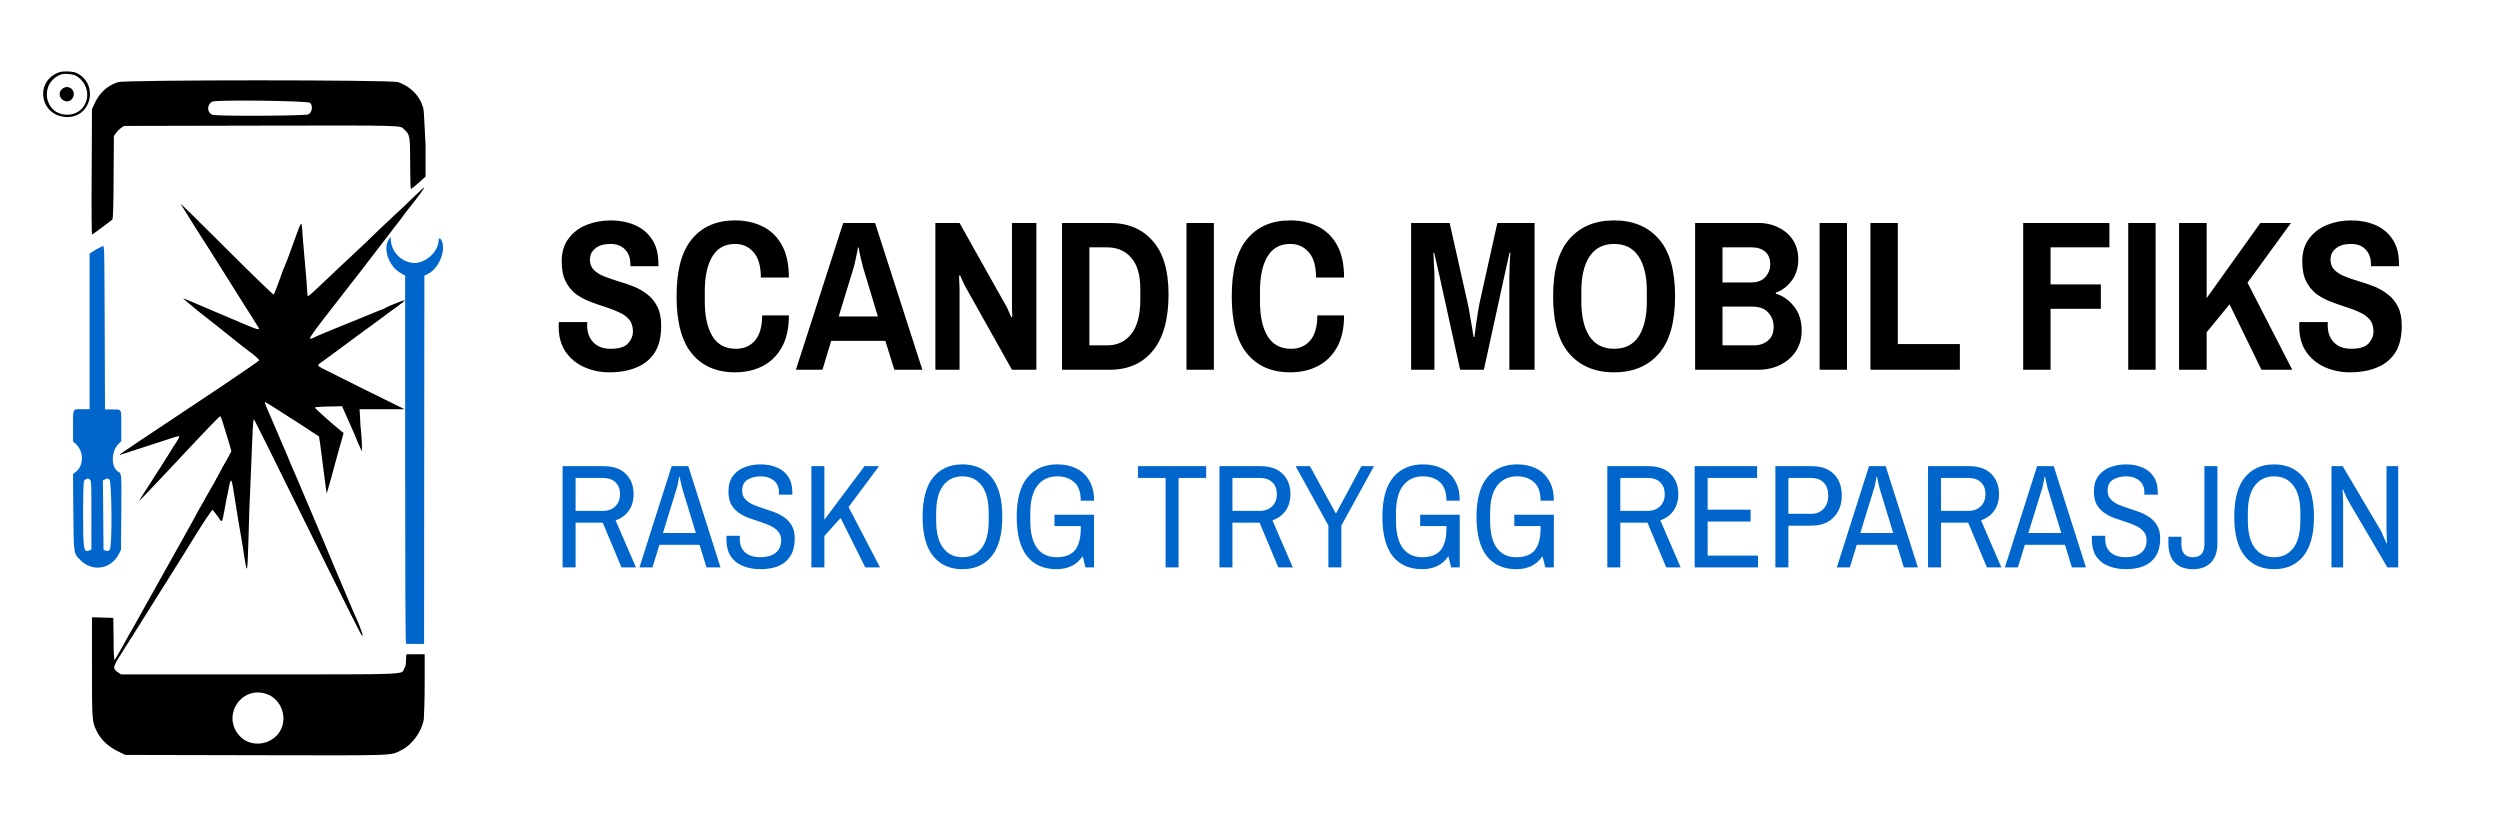 <svg xmlns="http://www.w3.org/2000/svg" width="10729" height="3489" viewBox="0 0 10729 3489" fill="none"><path d="M289.302 502.333C392.195 502.333 423.952 362.602 331.221 314.331C315.978 305.439 270.248 304.169 252.464 310.52C144.49 351.17 173.706 502.333 289.302 502.333ZM262.626 319.412C275.329 314.331 315.978 318.142 327.41 325.764C407.438 375.305 379.492 492.171 288.032 492.171C187.679 492.171 167.355 353.71 262.626 319.412Z" fill="black"></path><path d="M315.978 396.899C310.897 374.034 282.951 365.142 265.167 382.926C252.464 395.628 252.464 414.683 266.437 426.115C289.302 447.71 321.06 427.386 315.978 396.899Z" fill="black"></path><path d="M1742.51 2832.03C1742.51 2848.55 1741.24 2859.98 1734.88 2868.87C1720.91 2895.55 1774.26 2894.28 1112.44 2894.28H519.222L506.519 2885.39C482.384 2870.14 483.654 2862.52 520.492 2805.36C525.574 2796.47 543.358 2768.52 559.871 2743.11C576.385 2716.44 624.656 2640.22 666.575 2572.9C708.494 2505.57 780.901 2392.52 825.361 2318.84C869.821 2246.43 909.199 2188 911.74 2188C913.01 2188 923.173 2200.7 933.335 2214.68C953.659 2246.43 952.389 2247.7 963.822 2186.73C967.633 2163.86 973.984 2129.57 979.065 2107.97C991.768 2041.92 993.038 2043.19 1008.28 2143.54C1017.17 2200.7 1027.34 2262.95 1034.96 2304.87C1038.77 2326.46 1045.12 2365.84 1048.93 2392.52C1061.63 2468.73 1061.63 2463.65 1066.71 2301.06C1067.98 2232.46 1071.8 2135.92 1074.34 2087.65C1076.88 2039.38 1079.42 1955.54 1081.96 1900.92C1085.77 1808.18 1087.04 1798.02 1090.85 1800.56C1092.12 1801.83 1136.58 1890.75 1400.8 2425.54C1555.77 2738.03 1553.23 2731.68 1555.77 2727.87C1557.04 2726.6 1551.96 2708.82 1543.07 2685.95C1534.18 2664.36 1522.75 2637.68 1516.4 2624.98C1511.31 2612.27 1504.96 2598.3 1502.42 2591.95C1489.72 2562.73 1463.04 2499.22 1441.45 2448.41C1410.96 2374.73 1386.83 2317.57 1383.02 2308.68C1381.75 2304.87 1374.12 2289.62 1369.04 2275.65C1338.56 2203.24 1296.64 2104.16 1272.5 2048.27C1257.26 2013.97 1239.47 1972.05 1233.12 1955.54C1226.77 1939.02 1217.88 1919.97 1215.34 1914.89C1212.8 1909.81 1198.82 1874.24 1183.58 1839.94C1168.34 1804.37 1154.36 1771.35 1153.09 1768.81C1141.66 1744.67 1135.31 1725.62 1136.58 1725.62C1137.85 1724.35 1149.28 1730.7 1267.42 1806.91C1283.93 1818.35 1314.42 1836.13 1333.47 1850.1L1369.04 1872.97L1374.12 1906C1376.66 1925.05 1381.74 1963.16 1385.56 1994.92C1389.37 2025.4 1394.45 2066.05 1396.99 2083.84L1402.07 2118.13L1408.42 2096.54C1412.23 2083.84 1417.31 2064.78 1421.12 2052.08C1426.21 2030.48 1432.56 2011.43 1449.07 1949.19C1452.88 1935.21 1460.5 1908.54 1465.58 1890.75L1474.48 1857.73L1465.58 1851.37C1422.39 1815.81 1348.72 1751.02 1351.26 1748.48C1352.53 1747.21 1380.47 1744.67 1410.96 1744.67L1468.12 1743.4L1487.18 1786.59C1497.34 1809.46 1508.77 1836.13 1512.58 1843.75C1516.4 1851.37 1526.56 1875.51 1535.45 1898.37L1553.23 1937.75V1916.16C1553.23 1903.46 1551.96 1881.86 1550.69 1865.35C1549.42 1850.1 1545.61 1818.35 1545.61 1796.75L1543.07 1756.1H1639.61H1736.15L1565.94 1672.26C1473.21 1625.26 1389.37 1584.61 1380.47 1579.53C1363.96 1570.64 1361.42 1566.83 1372.85 1559.21C1377.93 1556.67 1417.31 1526.18 1463.04 1493.15C1508.77 1460.13 1563.4 1418.21 1587.53 1401.69C1610.4 1385.18 1649.78 1355.96 1675.18 1336.91C1701.86 1317.85 1725.99 1300.07 1729.8 1296.26C1734.88 1292.45 1737.42 1289.91 1736.15 1288.64C1734.88 1287.37 1681.53 1307.69 1657.4 1319.13C1654.86 1321.67 1642.15 1328.02 1629.45 1331.83C1560.86 1359.77 1520.21 1376.29 1470.67 1396.61C1400.8 1424.56 1371.58 1437.26 1357.61 1443.61C1313.15 1463.94 1300.45 1481.72 1506.23 1217.5C1525.29 1193.37 1569.75 1136.2 1605.32 1089.2C1640.88 1043.47 1682.8 988.851 1698.05 968.527C1713.29 949.472 1729.8 927.878 1733.61 921.526C1737.42 916.445 1747.59 902.472 1755.21 893.58C1797.13 841.498 1823.8 804.66 1819.99 804.66C1818.72 804.66 1797.13 823.714 1772.99 847.85C1748.86 871.985 1715.83 902.472 1701.86 915.175C1642.15 971.067 1598.96 1011.72 1567.21 1043.47C1548.15 1061.26 1503.69 1103.18 1468.12 1136.2C1432.56 1169.23 1391.91 1208.61 1376.66 1222.58C1327.12 1269.58 1319.5 1277.21 1319.5 1265.77C1319.5 1254.34 1311.88 1155.26 1306.8 1106.99C1304.26 1077.77 1300.45 1037.12 1299.18 1018.07C1294.1 939.31 1297.91 936.77 1258.53 1044.74C1243.28 1087.93 1228.04 1128.58 1225.5 1132.39C1224.23 1136.2 1220.42 1146.37 1216.61 1153.99C1196.28 1212.42 1177.23 1261.96 1174.69 1264.5C1173.42 1265.77 1093.39 1189.56 970.173 1066.34C859.658 955.824 772.009 869.445 775.82 875.796C779.63 882.147 796.144 908.823 812.658 935.499C853.307 1000.28 855.847 1004.09 899.037 1071.42C943.497 1142.56 980.335 1199.72 1047.66 1307.69C1075.61 1350.88 1102.28 1394.07 1106.09 1400.42C1118.8 1419.48 1112.44 1418.21 1037.5 1386.45C918.091 1335.64 822.82 1294.99 816.469 1292.45C813.928 1291.18 805.036 1287.37 797.414 1284.83C778.36 1275.94 778.36 1275.94 855.848 1339.45C896.497 1371.21 956.2 1418.21 990.498 1446.15C1024.8 1474.1 1066.71 1507.13 1083.23 1518.56C1099.74 1531.26 1112.44 1543.97 1112.44 1546.51C1111.17 1549.05 1037.5 1599.86 948.578 1659.56C604.331 1888.21 511.601 1950.46 512.871 1951.73C514.141 1953 520.493 1950.46 528.114 1947.92C535.736 1945.38 578.926 1931.4 622.115 1917.43C665.305 1903.46 717.387 1886.94 735.171 1880.59C775.82 1867.89 775.82 1867.89 758.036 1895.83C749.144 1908.54 735.17 1930.13 727.549 1944.11C718.657 1958.08 700.873 1984.75 690.711 2002.54C678.008 2021.59 661.494 2047 653.872 2059.7C644.98 2073.67 629.737 2096.54 619.575 2113.05C609.412 2128.3 600.52 2143.54 597.98 2147.35C595.439 2153.7 628.467 2118.13 698.332 2044.46C923.173 1804.37 943.497 1784.05 946.038 1786.59C947.308 1787.86 951.119 1798.02 954.93 1809.45C963.822 1838.67 972.714 1866.62 984.146 1904.73L993.038 1936.48L973.984 1972.05C962.551 1991.11 948.578 2016.51 942.227 2029.21C935.875 2041.92 909.199 2090.19 882.523 2135.92C855.847 2182.92 829.172 2231.19 824.09 2241.35C812.658 2261.68 737.711 2397.6 625.926 2595.76C590.358 2660.55 554.79 2722.79 547.168 2735.49C525.574 2776.14 496.357 2825.68 492.546 2832.03C490.006 2835.84 487.465 2812.98 487.465 2744.38L486.195 2651.65L440.464 2650.38L394.734 2649.11V2859.98C394.734 3088.63 394.734 3094.98 413.789 3135.63C435.383 3178.82 467.141 3206.77 519.222 3230.9L538.277 3239.8L1095.93 3241.07C1713.29 3242.34 1673.91 3243.61 1722.18 3219.47C1769.18 3196.61 1809.83 3139.44 1818.72 3087.36C1819.99 3074.66 1822.53 3006.06 1822.53 2936.2V2807.9H1743.78L1742.51 2832.03ZM1206.45 3129.28C1173.42 3197.88 1076.88 3213.12 1027.34 3157.23C948.578 3068.31 1040.04 2936.2 1150.55 2980.66C1206.45 3004.79 1231.85 3073.39 1206.45 3129.28Z" fill="black"></path><path d="M1817.45 469.308C1806.02 415.956 1764.1 371.496 1708.21 352.442C1677.72 342.28 539.546 342.28 506.519 352.442C459.519 367.685 425.221 399.443 403.626 448.984L394.734 468.038L393.464 737.338C392.193 885.961 393.464 1006.64 394.734 1006.64C397.275 1006.64 477.302 946.935 482.384 941.854C484.924 938.043 487.465 884.691 487.465 760.203L488.735 583.634L497.627 570.931C502.708 564.58 511.6 554.417 519.222 549.336L531.925 540.444L1114.99 539.174C1746.32 537.904 1715.83 537.903 1733.61 554.417C1759.02 577.282 1760.29 581.093 1760.29 703.041C1760.29 774.176 1761.56 811.015 1764.1 811.015C1765.37 811.015 1780.61 798.312 1797.13 784.339L1826.34 757.663V623.013C1821.26 536.633 1819.99 482.011 1817.45 469.308ZM1323.31 490.903C1310.61 497.254 925.713 499.795 910.469 492.173C887.604 482.011 887.604 448.984 910.469 436.281C925.713 427.389 1322.04 432.47 1330.93 441.362C1343.64 454.065 1339.83 482.011 1323.31 490.903Z" fill="black"></path><path d="M324.87 2025.41L313.437 2034.3L314.707 2195.62C315.978 2379.82 315.977 2374.73 345.194 2403.95C397.276 2456.03 476.033 2443.33 510.331 2377.28L519.223 2359.49L520.493 2205.79C521.764 2036.84 521.764 2031.76 509.061 2025.41C476.033 2007.62 476.033 1939.03 507.79 1906L520.493 1893.3V1827.24C520.493 1751.03 524.304 1757.38 479.844 1757.38H450.628L449.357 1406.78C448.087 1099.37 448.087 1056.18 443.006 1056.18C440.465 1056.18 426.492 1062.53 411.249 1071.42L384.573 1087.94V1756.11H355.356C310.896 1756.11 313.437 1749.75 313.437 1827.24V1894.57L326.14 1906C360.437 1937.76 360.438 1998.73 324.87 2025.41ZM450.628 2057.16C462.06 2052.08 462.06 2052.08 469.682 2058.43C479.844 2066.06 482.385 2345.52 470.952 2358.22C465.871 2365.84 462.06 2365.84 454.439 2363.3L444.276 2359.49L443.006 2210.87L441.736 2062.24L450.628 2057.16ZM356.627 2184.19C357.897 2069.87 357.897 2063.52 365.519 2058.43C374.411 2052.08 380.762 2052.08 387.113 2059.7C392.195 2064.79 392.195 2082.57 392.195 2212.14V2358.22L383.303 2362.03C357.897 2373.46 356.627 2358.22 356.627 2184.19Z" fill="#0066CC"></path><path d="M1893.67 1029.5C1888.59 1020.61 1882.24 1021.88 1882.24 1032.04C1882.24 1079.04 1827.62 1128.59 1779.35 1128.59C1729.81 1128.59 1682.81 1086.67 1677.73 1035.86L1676.46 1016.8L1668.83 1026.96C1642.16 1067.61 1668.83 1143.83 1719.65 1171.78L1738.7 1183.21V1972.05C1738.7 2492.87 1739.97 2760.9 1742.51 2762.17C1743.78 2763.44 1762.84 2763.44 1783.16 2763.44H1820L1821.27 1183.21L1836.51 1175.59C1884.78 1151.45 1916.54 1071.42 1893.67 1029.5Z" fill="#0066CC"></path><path d="M2615.3 1597.85C2576.73 1597.85 2540.92 1590.5 2507.86 1575.81C2474.81 1561.12 2448.18 1539.38 2427.98 1510.61C2407.77 1481.23 2397.67 1445.11 2397.67 1402.26C2397.67 1398.58 2397.67 1394.91 2397.67 1391.24C2398.28 1387.57 2398.59 1384.5 2398.59 1382.06H2520.72C2520.72 1382.67 2520.41 1384.81 2519.8 1388.48C2519.8 1391.54 2519.8 1394.3 2519.8 1396.75C2519.8 1426.74 2528.68 1450.93 2546.43 1469.29C2564.18 1487.66 2588.98 1496.84 2620.81 1496.84C2656.32 1496.84 2681.11 1489.19 2695.19 1473.88C2709.27 1457.97 2716.31 1440.82 2716.31 1422.46C2716.31 1401.03 2710.8 1383.89 2699.78 1371.04C2688.76 1358.18 2674.07 1347.77 2655.7 1339.82C2637.95 1331.25 2618.06 1323.59 2596.02 1316.86C2574.59 1310.13 2552.86 1302.47 2530.82 1293.9C2508.78 1285.33 2488.58 1274.31 2470.22 1260.85C2452.46 1246.77 2438.08 1228.71 2427.06 1206.67C2416.04 1184.63 2410.53 1156.47 2410.53 1122.19C2410.53 1082.4 2420.32 1049.65 2439.91 1023.93C2459.5 997.611 2485.21 978.022 2517.05 965.166C2549.49 952.31 2584.08 945.883 2620.81 945.883C2658.15 945.883 2692.13 952.31 2722.74 965.166C2753.96 978.022 2778.75 998.223 2797.12 1025.77C2816.09 1052.71 2825.58 1087.91 2825.58 1131.37V1142.39H2705.29V1134.13C2705.29 1107.19 2697.64 1086.07 2682.33 1070.77C2667.64 1054.85 2646.83 1046.89 2619.89 1046.89C2591.73 1046.89 2570 1053.32 2554.7 1066.17C2539.39 1078.42 2531.74 1094.33 2531.74 1113.92C2531.74 1132.29 2537.25 1146.98 2548.27 1158C2559.29 1169.02 2573.67 1178.2 2591.43 1185.55C2609.79 1192.89 2629.99 1199.93 2652.03 1206.67C2674.07 1212.79 2695.8 1220.14 2717.23 1228.71C2739.27 1237.28 2759.16 1248.6 2776.91 1262.68C2795.28 1276.15 2809.97 1293.9 2820.99 1315.94C2832.01 1337.37 2837.52 1364.61 2837.52 1397.67C2837.52 1446.03 2828.03 1484.9 2809.05 1514.29C2790.08 1543.06 2763.75 1564.18 2730.08 1577.65C2697.03 1591.11 2658.76 1597.85 2615.3 1597.85ZM3154.2 1597.85C3075.23 1597.85 3013.71 1571.22 2969.63 1517.96C2925.56 1464.7 2903.52 1382.67 2903.52 1271.86C2903.52 1160.45 2925.56 1078.42 2969.63 1025.77C3013.71 972.512 3075.23 945.883 3154.2 945.883C3198.28 945.883 3237.77 954.453 3272.66 971.594C3307.55 988.735 3335.1 1015.36 3355.3 1051.48C3375.5 1087.6 3385.61 1134.13 3385.61 1191.06H3265.31C3265.31 1142.08 3254.91 1105.97 3234.09 1082.7C3213.89 1058.83 3187.26 1046.89 3154.2 1046.89C3110.74 1046.89 3078.29 1064.95 3056.87 1101.07C3035.44 1136.57 3024.73 1185.85 3024.73 1248.91V1294.82C3024.73 1357.88 3035.75 1407.46 3057.79 1443.58C3079.83 1479.09 3113.19 1496.84 3157.88 1496.84C3192.16 1496.84 3219.4 1485.21 3239.6 1461.94C3260.42 1438.07 3270.82 1401.95 3270.82 1353.59H3385.61C3385.61 1408.69 3375.5 1454.29 3355.3 1490.41C3335.1 1526.53 3307.55 1553.46 3272.66 1571.22C3238.38 1588.97 3198.89 1597.85 3154.2 1597.85ZM3415.72 1586.83L3618.66 956.902H3755.48L3958.41 1586.83H3838.12L3799.55 1462.86H3567.23L3529.59 1586.83H3415.72ZM3599.37 1358.18H3767.42L3704.06 1147.9C3700.99 1136.88 3697.93 1124.64 3694.87 1111.17C3691.81 1097.7 3689.36 1086.38 3687.53 1077.19C3686.3 1067.4 3685.69 1062.5 3685.69 1062.5H3682.02C3682.02 1062.5 3681.1 1067.71 3679.26 1078.11C3677.43 1087.91 3674.98 1099.54 3671.92 1113.01C3669.47 1126.47 3666.71 1138.11 3663.65 1147.9L3599.37 1358.18ZM4014.24 1586.83V956.902H4118L4312.68 1304C4316.35 1308.9 4320.33 1316.25 4324.61 1326.04C4328.9 1335.22 4332.57 1343.8 4335.63 1351.75C4339.3 1359.1 4341.14 1362.77 4341.14 1362.77L4343.9 1360.02C4343.9 1360.02 4343.9 1356.34 4343.9 1349C4343.9 1341.65 4343.59 1333.69 4342.98 1325.12C4342.98 1316.55 4342.98 1310.74 4342.98 1307.68V956.902H4447.66V1586.83H4342.98L4148.31 1239.73C4145.86 1235.44 4142.19 1228.71 4137.29 1219.52C4133 1209.73 4129.02 1200.85 4125.35 1192.89C4121.68 1184.94 4119.84 1180.96 4119.84 1180.96L4116.17 1183.71C4116.17 1183.71 4116.17 1187.08 4116.17 1193.81C4116.78 1199.93 4117.09 1207.28 4117.09 1215.85C4117.7 1223.81 4118 1230.54 4118 1236.05V1586.83H4014.24ZM4557.66 1586.83V956.902H4762.44C4840.79 956.902 4902.32 982.613 4947.01 1034.04C4992.31 1084.85 5014.96 1161.06 5014.96 1262.68C5014.96 1370.42 4992.31 1451.54 4947.01 1506.02C4902.32 1559.89 4840.79 1586.83 4762.44 1586.83H4557.66ZM4675.2 1482.15H4751.42C4794.88 1482.15 4829.47 1465.92 4855.18 1433.48C4880.89 1400.42 4893.75 1351.14 4893.75 1285.64V1239.73C4893.75 1180.35 4880.89 1135.96 4855.18 1106.58C4829.47 1076.58 4794.88 1061.58 4751.42 1061.58H4675.2V1482.15ZM5091.9 1586.83V956.902H5209.44V1586.83H5091.9ZM5536.84 1597.85C5457.87 1597.85 5396.34 1571.22 5352.27 1517.96C5308.19 1464.7 5286.15 1382.67 5286.15 1271.86C5286.15 1160.45 5308.19 1078.42 5352.27 1025.77C5396.34 972.512 5457.87 945.883 5536.84 945.883C5580.91 945.883 5620.4 954.453 5655.29 971.594C5690.19 988.735 5717.74 1015.36 5737.94 1051.48C5758.14 1087.6 5768.24 1134.13 5768.24 1191.06H5647.95C5647.95 1142.08 5637.54 1105.97 5616.73 1082.7C5596.52 1058.83 5569.9 1046.89 5536.84 1046.89C5493.37 1046.89 5460.93 1064.95 5439.5 1101.07C5418.08 1136.57 5407.36 1185.85 5407.36 1248.91V1294.82C5407.36 1357.88 5418.38 1407.46 5440.42 1443.58C5462.46 1479.09 5495.82 1496.84 5540.51 1496.84C5574.79 1496.84 5602.03 1485.21 5622.24 1461.94C5643.05 1438.07 5653.46 1401.95 5653.46 1353.59H5768.24C5768.24 1408.69 5758.14 1454.29 5737.94 1490.41C5717.74 1526.53 5690.19 1553.46 5655.29 1571.22C5621.01 1588.97 5581.53 1597.85 5536.84 1597.85ZM6055.96 1586.83V956.902H6221.25L6299.3 1304C6301.75 1314.41 6304.2 1327.57 6306.65 1343.49C6309.71 1359.41 6312.46 1375.32 6314.91 1391.24C6317.97 1406.54 6320.12 1419.7 6321.34 1430.72C6323.18 1441.13 6324.1 1446.33 6324.1 1446.33H6327.77C6327.77 1446.33 6328.38 1440.82 6329.6 1429.81C6331.44 1418.79 6333.28 1405.32 6335.11 1389.4C6337.56 1372.87 6340.01 1356.96 6342.46 1341.65C6344.91 1325.74 6347.05 1313.19 6348.89 1304L6426.02 956.902H6585.8V1586.83H6477.44V1185.55C6477.44 1178.2 6477.75 1169.02 6478.36 1158C6478.97 1146.98 6479.28 1135.96 6479.28 1124.94C6479.89 1113.31 6480.51 1103.82 6481.12 1096.48C6481.73 1088.52 6482.04 1084.54 6482.04 1084.54H6478.36C6476.53 1092.5 6474.69 1100.76 6472.85 1109.33C6471.02 1117.29 6469.18 1125.56 6467.34 1134.13C6465.51 1142.08 6463.67 1150.35 6461.83 1158.92C6460 1166.88 6458.16 1175.14 6456.32 1183.71L6368.17 1586.83H6266.24L6177.17 1181.88C6175.34 1173.92 6173.5 1165.96 6171.66 1158C6169.83 1149.43 6167.99 1141.17 6166.15 1133.21C6164.32 1125.25 6162.48 1117.29 6160.64 1109.33C6158.81 1100.76 6156.97 1092.5 6155.14 1084.54H6151.46C6151.46 1084.54 6151.77 1088.52 6152.38 1096.48C6152.99 1104.44 6153.3 1114.23 6153.3 1125.86C6153.91 1137.49 6154.52 1148.82 6155.14 1159.84C6155.75 1170.86 6156.05 1179.43 6156.05 1185.55V1586.83H6055.96ZM6927.04 1597.85C6845.62 1597.85 6781.65 1571.22 6735.12 1517.96C6688.6 1464.7 6665.34 1382.67 6665.34 1271.86C6665.34 1160.45 6688.6 1078.42 6735.12 1025.77C6781.65 972.512 6845.62 945.883 6927.04 945.883C7008.46 945.883 7072.43 972.512 7118.96 1025.77C7165.48 1078.42 7188.74 1160.45 7188.74 1271.86C7188.74 1382.67 7165.48 1464.7 7118.96 1517.96C7072.43 1571.22 7008.46 1597.85 6927.04 1597.85ZM6927.04 1496.84C6974.18 1496.84 7009.38 1479.09 7032.64 1443.58C7055.9 1407.46 7067.53 1357.88 7067.53 1294.82V1248.91C7067.53 1185.85 7055.9 1136.57 7032.64 1101.07C7009.38 1064.95 6974.18 1046.89 6927.04 1046.89C6880.52 1046.89 6845.32 1064.95 6821.44 1101.07C6798.18 1136.57 6786.55 1185.85 6786.55 1248.91V1294.82C6786.55 1357.88 6798.18 1407.46 6821.44 1443.58C6845.32 1479.09 6880.52 1496.84 6927.04 1496.84ZM7274.78 1586.83V956.902H7545.67C7578.73 956.902 7608.11 963.636 7633.82 977.103C7660.14 989.959 7680.65 1008.02 7695.34 1031.28C7710.04 1054.54 7717.38 1081.79 7717.38 1113.01C7717.38 1149.12 7707.89 1179.73 7688.92 1204.83C7670.55 1229.32 7647.9 1246.46 7620.97 1256.25V1259.93C7652.19 1269.72 7678.51 1288.39 7699.94 1315.94C7721.36 1343.49 7732.07 1377.46 7732.07 1417.87C7732.07 1453.37 7723.5 1483.68 7706.36 1508.78C7689.22 1533.88 7666.57 1553.16 7638.41 1566.63C7610.25 1580.09 7579.34 1586.83 7545.67 1586.83H7274.78ZM7392.32 1482.15H7526.38C7550.87 1482.15 7571.07 1475.41 7586.99 1461.94C7603.52 1448.48 7611.78 1428.89 7611.78 1403.18C7611.78 1378.69 7604.13 1358.18 7588.83 1341.65C7574.13 1324.51 7551.48 1315.94 7520.87 1315.94H7392.32V1482.15ZM7392.32 1212.18H7513.53C7541.69 1212.18 7562.5 1204.53 7575.97 1189.22C7590.05 1173.31 7597.09 1154.94 7597.09 1134.13C7597.09 1110.25 7589.74 1092.19 7575.05 1079.95C7560.97 1067.71 7542.3 1061.58 7519.04 1061.58H7392.32V1212.18ZM7809.02 1586.83V956.902H7926.56V1586.83H7809.02ZM8027.14 1586.83V956.902H8144.68V1476.64H8410.98V1586.83H8027.14ZM8682.66 1586.83V956.902H9052.72V1061.58H8800.2V1220.44H9015.99V1325.12H8800.2V1586.83H8682.66ZM9133.5 1586.83V956.902H9251.04V1586.83H9133.5ZM9351.63 1586.83V956.902H9470.08V1279.21L9700.57 956.902H9831.88L9645.47 1213.1L9837.39 1586.83H9705.16L9568.34 1305.84L9470.08 1426.13V1586.83H9351.63ZM10085.1 1597.85C10046.6 1597.85 10010.8 1590.5 9977.69 1575.81C9944.64 1561.12 9918.01 1539.38 9897.81 1510.61C9877.6 1481.23 9867.5 1445.11 9867.5 1402.26C9867.5 1398.58 9867.5 1394.91 9867.5 1391.24C9868.12 1387.57 9868.42 1384.5 9868.42 1382.06H9990.55C9990.55 1382.67 9990.24 1384.81 9989.63 1388.48C9989.63 1391.54 9989.63 1394.3 9989.63 1396.75C9989.63 1426.74 9998.51 1450.93 10016.3 1469.29C10034 1487.66 10058.8 1496.84 10090.6 1496.84C10126.1 1496.84 10150.9 1489.19 10165 1473.88C10179.1 1457.97 10186.1 1440.82 10186.1 1422.46C10186.1 1401.03 10180.6 1383.89 10169.6 1371.04C10158.6 1358.18 10143.9 1347.77 10125.5 1339.82C10107.8 1331.25 10087.9 1323.59 10065.8 1316.86C10044.4 1310.13 10022.7 1302.47 10000.7 1293.9C9978.61 1285.33 9958.41 1274.31 9940.05 1260.85C9922.29 1246.77 9907.91 1228.71 9896.89 1206.67C9885.87 1184.63 9880.36 1156.47 9880.36 1122.19C9880.36 1082.4 9890.15 1049.65 9909.74 1023.93C9929.33 997.611 9955.04 978.022 9986.88 965.166C10019.3 952.31 10053.9 945.883 10090.6 945.883C10128 945.883 10162 952.31 10192.6 965.166C10223.8 978.022 10248.6 998.223 10266.9 1025.77C10285.9 1052.71 10295.4 1087.91 10295.4 1131.37V1142.39H10175.1V1134.13C10175.1 1107.19 10167.5 1086.07 10152.2 1070.77C10137.5 1054.85 10116.7 1046.89 10089.7 1046.89C10061.6 1046.89 10039.8 1053.32 10024.5 1066.17C10009.2 1078.42 10001.6 1094.33 10001.6 1113.92C10001.6 1132.29 10007.1 1146.98 10018.1 1158C10029.1 1169.02 10043.5 1178.2 10061.3 1185.55C10079.6 1192.89 10099.8 1199.93 10121.9 1206.67C10143.9 1212.79 10165.6 1220.14 10187.1 1228.71C10209.1 1237.28 10229 1248.6 10246.7 1262.68C10265.1 1276.15 10279.8 1293.9 10290.8 1315.94C10301.8 1337.37 10307.3 1364.61 10307.3 1397.67C10307.3 1446.03 10297.9 1484.9 10278.9 1514.29C10259.9 1543.06 10233.6 1564.18 10199.9 1577.65C10166.9 1591.11 10128.6 1597.85 10085.1 1597.85Z" fill="black"></path><path d="M2414.47 2435.08V2000.55H2589.29C2631.94 2000.55 2664.25 2011.74 2686.21 2034.12C2708.17 2056.08 2719.15 2085.01 2719.15 2120.9C2719.15 2147.93 2712.39 2171.36 2698.88 2191.21C2685.36 2210.64 2666.36 2224.57 2641.87 2233.02L2729.28 2435.08H2667.21L2586.76 2243.15H2470.21V2435.08H2414.47ZM2470.21 2192.48H2587.39C2609.77 2192.48 2627.51 2185.93 2640.6 2172.84C2654.11 2159.75 2660.87 2142.44 2660.87 2120.9C2660.87 2099.36 2654.54 2082.47 2641.87 2070.23C2629.2 2057.56 2611.04 2051.22 2587.39 2051.22H2470.21V2192.48ZM2744.36 2435.08L2882.44 2000.55H2954.02L3092.11 2435.08H3031.93L3002.16 2338.17H2829.87L2800.1 2435.08H2744.36ZM2845.07 2287.49H2986.33L2927.42 2094.3C2926.15 2089.23 2924.67 2082.89 2922.98 2075.29C2921.3 2067.69 2919.82 2060.94 2918.55 2055.02C2917.71 2049.11 2917.28 2046.16 2917.28 2046.16H2914.75C2914.75 2046.16 2914.12 2049.32 2912.85 2055.66C2912 2061.57 2910.74 2068.33 2909.05 2075.93C2907.78 2083.53 2906.3 2089.65 2904.61 2094.3L2845.07 2287.49ZM3263.69 2442.69C3237.51 2442.69 3213.23 2438.46 3190.85 2430.02C3168.47 2421.57 3150.52 2407.85 3137.01 2388.84C3123.91 2369.84 3117.37 2344.29 3117.37 2312.2C3117.37 2310.09 3117.37 2307.76 3117.37 2305.23C3117.79 2302.27 3118 2300.37 3118 2299.53H3175.65C3175.65 2299.95 3175.43 2301.85 3175.01 2305.23C3175.01 2308.19 3175.01 2310.72 3175.01 2312.83C3175.01 2339.44 3183.25 2359.28 3199.72 2372.37C3216.19 2385.04 3236.67 2391.38 3261.16 2391.38C3290.3 2391.38 3312.68 2385.25 3328.3 2373.01C3344.35 2360.34 3352.37 2342.39 3352.37 2319.17C3352.37 2303.54 3348.15 2290.87 3339.7 2281.16C3331.68 2271.45 3320.91 2263.42 3307.4 2257.09C3294.31 2250.75 3279.74 2245.05 3263.69 2239.99C3247.65 2234.92 3231.39 2229.43 3214.92 2223.52C3198.87 2217.6 3184.09 2210 3170.58 2200.71C3157.49 2191.42 3146.72 2179.6 3138.27 2165.24C3130.25 2150.46 3126.24 2131.88 3126.24 2109.5C3126.24 2082.89 3132.36 2060.94 3144.61 2043.62C3157.28 2026.31 3173.96 2013.64 3194.65 2005.62C3215.76 1997.17 3238.99 1992.95 3264.33 1992.95C3289.66 1992.95 3312.47 1997.17 3332.74 2005.62C3353.43 2013.64 3369.9 2026.73 3382.14 2044.89C3394.39 2062.62 3400.51 2086.06 3400.51 2115.2V2122.8H3342.87V2113.3C3342.87 2090.92 3335.48 2073.82 3320.7 2061.99C3305.92 2050.17 3287.55 2044.26 3265.59 2044.26C3242.79 2044.26 3223.58 2049.11 3207.95 2058.82C3192.75 2068.54 3185.15 2083.95 3185.15 2105.06C3185.15 2119.84 3189.16 2131.88 3197.18 2141.17C3205.63 2150.46 3216.4 2158.27 3229.49 2164.61C3243 2170.52 3257.78 2176.01 3273.83 2181.08C3289.87 2186.14 3305.92 2191.63 3321.97 2197.55C3338.02 2203.46 3352.58 2211.06 3365.68 2220.35C3379.19 2229.64 3389.96 2241.46 3397.98 2255.82C3406.43 2269.76 3410.65 2287.7 3410.65 2309.66C3410.65 2342.18 3404.1 2368.15 3391.01 2387.58C3378.34 2407 3361.03 2421.15 3339.07 2430.02C3317.11 2438.46 3291.99 2442.69 3263.69 2442.69ZM3482.15 2435.08V2000.55H3537.89V2230.48L3710.18 2000.55H3772.26L3641.77 2176.01L3776.7 2435.08H3713.35L3607.57 2222.88L3537.89 2300.16V2435.08H3482.15ZM4130.41 2442.69C4077.21 2442.69 4035.4 2424.1 4004.99 2386.94C3974.59 2349.36 3959.39 2292.98 3959.39 2217.82C3959.39 2142.23 3974.59 2085.85 4004.99 2048.69C4035.4 2011.53 4077.21 1992.95 4130.41 1992.95C4183.62 1992.95 4225.43 2011.53 4255.83 2048.69C4286.24 2085.85 4301.44 2142.23 4301.44 2217.82C4301.44 2292.98 4286.24 2349.36 4255.83 2386.94C4225.43 2424.1 4183.62 2442.69 4130.41 2442.69ZM4130.41 2391.38C4165.46 2391.38 4192.91 2378.29 4212.76 2352.1C4233.03 2325.92 4243.16 2286.44 4243.16 2233.65V2201.98C4243.16 2149.19 4233.03 2109.71 4212.76 2083.53C4192.91 2057.35 4165.46 2044.26 4130.41 2044.26C4095.79 2044.26 4068.34 2057.35 4048.07 2083.53C4027.8 2109.71 4017.66 2149.19 4017.66 2201.98V2233.65C4017.66 2286.44 4027.8 2325.92 4048.07 2352.1C4068.34 2378.29 4095.79 2391.38 4130.41 2391.38ZM4534.35 2442.69C4479.45 2442.69 4437.23 2424.1 4407.66 2386.94C4378.1 2349.36 4363.32 2292.98 4363.32 2217.82C4363.32 2142.23 4378.74 2085.85 4409.57 2048.69C4440.81 2011.53 4483.47 1992.95 4537.52 1992.95C4567.92 1992.95 4594.95 1998.65 4618.6 2010.05C4642.25 2021.45 4660.83 2038.77 4674.34 2061.99C4688.28 2084.79 4695.24 2113.72 4695.24 2148.77H4638.23C4638.23 2112.45 4628.94 2086.06 4610.36 2069.59C4591.78 2052.7 4567.5 2044.26 4537.52 2044.26C4501.62 2044.26 4473.33 2057.35 4452.64 2083.53C4431.95 2109.71 4421.6 2149.19 4421.6 2201.98V2233.65C4421.6 2286.44 4431.31 2325.92 4450.74 2352.1C4470.16 2378.29 4498.03 2391.38 4534.35 2391.38C4570.67 2391.38 4597.06 2381.24 4613.53 2360.97C4630 2340.28 4638.23 2309.24 4638.23 2267.86V2234.29L4661.67 2257.72H4525.48V2208.95H4695.24V2435.08H4658.5L4646.47 2386.94C4633.38 2406.37 4617.33 2420.51 4598.33 2429.38C4579.33 2438.25 4558 2442.69 4534.35 2442.69ZM5002.18 2435.08V2051.22H4883.73V2000.55H5176.38V2051.22H5057.92V2435.08H5002.18ZM5233.37 2435.08V2000.55H5408.2C5450.85 2000.55 5483.16 2011.74 5505.11 2034.12C5527.07 2056.08 5538.05 2085.01 5538.05 2120.9C5538.05 2147.93 5531.3 2171.36 5517.78 2191.21C5504.27 2210.64 5485.27 2224.57 5460.77 2233.02L5548.19 2435.08H5486.11L5405.66 2243.15H5289.11V2435.08H5233.37ZM5289.11 2192.48H5406.3C5428.68 2192.48 5446.42 2185.93 5459.51 2172.84C5473.02 2159.75 5479.78 2142.44 5479.78 2120.9C5479.78 2099.36 5473.44 2082.47 5460.77 2070.23C5448.11 2057.56 5429.95 2051.22 5406.3 2051.22H5289.11V2192.48ZM5700.92 2435.08V2255.19L5560.3 2000.55H5621.75L5731.96 2201.98H5734.5L5842.81 2000.55H5896.66L5756.67 2255.19V2435.08H5700.92ZM6103.71 2442.69C6048.81 2442.69 6006.58 2424.1 5977.02 2386.94C5947.46 2349.36 5932.68 2292.98 5932.68 2217.82C5932.68 2142.23 5948.1 2085.85 5978.92 2048.69C6010.17 2011.53 6052.82 1992.95 6106.88 1992.95C6137.28 1992.95 6164.31 1998.65 6187.96 2010.05C6211.6 2021.45 6230.18 2038.77 6243.7 2061.99C6257.63 2084.79 6264.6 2113.72 6264.6 2148.77H6207.59C6207.59 2112.45 6198.3 2086.06 6179.72 2069.59C6161.14 2052.7 6136.86 2044.26 6106.88 2044.26C6070.98 2044.26 6042.69 2057.35 6022 2083.53C6001.3 2109.71 5990.96 2149.19 5990.96 2201.98V2233.65C5990.96 2286.44 6000.67 2325.92 6020.1 2352.1C6039.52 2378.29 6067.39 2391.38 6103.71 2391.38C6140.03 2391.38 6166.42 2381.24 6182.89 2360.97C6199.36 2340.28 6207.59 2309.24 6207.59 2267.86V2234.29L6231.03 2257.72H6094.84V2208.95H6264.6V2435.08H6227.86L6215.83 2386.94C6202.74 2406.37 6186.69 2420.51 6167.69 2429.38C6148.68 2438.25 6127.36 2442.69 6103.71 2442.69ZM6507.65 2442.69C6452.75 2442.69 6410.52 2424.1 6380.96 2386.94C6351.4 2349.36 6336.62 2292.98 6336.62 2217.82C6336.62 2142.23 6352.03 2085.85 6382.86 2048.69C6414.11 2011.53 6456.76 1992.95 6510.81 1992.95C6541.22 1992.95 6568.25 1998.65 6591.89 2010.05C6615.54 2021.45 6634.12 2038.77 6647.64 2061.99C6661.57 2084.79 6668.54 2113.72 6668.54 2148.77H6611.53C6611.53 2112.45 6602.24 2086.06 6583.66 2069.59C6565.08 2052.7 6540.8 2044.26 6510.81 2044.26C6474.92 2044.26 6446.63 2057.35 6425.93 2083.53C6405.24 2109.71 6394.9 2149.19 6394.9 2201.98V2233.65C6394.9 2286.44 6404.61 2325.92 6424.03 2352.1C6443.46 2378.29 6471.33 2391.38 6507.65 2391.38C6543.96 2391.38 6570.36 2381.24 6586.83 2360.97C6603.3 2340.28 6611.53 2309.24 6611.53 2267.86V2234.29L6634.97 2257.72H6498.78V2208.95H6668.54V2435.08H6631.8L6619.77 2386.94C6606.67 2406.37 6590.63 2420.51 6571.62 2429.38C6552.62 2438.25 6531.3 2442.69 6507.65 2442.69ZM6897.99 2435.08V2000.55H7072.82C7115.47 2000.55 7147.78 2011.74 7169.73 2034.12C7191.69 2056.08 7202.67 2085.01 7202.67 2120.9C7202.67 2147.93 7195.92 2171.36 7182.4 2191.21C7168.89 2210.64 7149.89 2224.57 7125.39 2233.02L7212.81 2435.08H7150.73L7070.29 2243.15H6953.73V2435.08H6897.99ZM6953.73 2192.48H7070.92C7093.3 2192.48 7111.04 2185.93 7124.13 2172.84C7137.64 2159.75 7144.4 2142.44 7144.4 2120.9C7144.4 2099.36 7138.06 2082.47 7125.39 2070.23C7112.73 2057.56 7094.57 2051.22 7070.92 2051.22H6953.73V2192.48ZM7272.86 2435.08V2000.55H7540.8V2051.22H7328.6V2187.41H7512.93V2238.09H7328.6V2384.41H7544.6V2435.08H7272.86ZM7619.26 2435.08V2000.55H7774.46C7803.17 2000.55 7827.03 2005.83 7846.03 2016.38C7865.46 2026.94 7880.03 2041.72 7889.74 2060.72C7899.45 2079.73 7904.31 2101.9 7904.31 2127.24C7904.31 2152.57 7899.03 2174.95 7888.47 2194.38C7877.92 2213.8 7862.93 2229.01 7843.5 2239.99C7824.5 2250.54 7801.48 2255.82 7774.46 2255.82H7675.01V2435.08H7619.26ZM7675.01 2205.15H7772.56C7794.94 2205.15 7812.67 2197.97 7825.76 2183.61C7839.28 2169.25 7846.03 2150.46 7846.03 2127.24C7846.03 2103.59 7839.7 2085.01 7827.03 2071.49C7814.36 2057.98 7796.2 2051.22 7772.56 2051.22H7675.01V2205.15ZM7882.97 2435.08L8021.05 2000.55H8092.63L8230.72 2435.08H8170.55L8140.77 2338.17H7968.48L7938.71 2435.08H7882.97ZM7983.68 2287.49H8124.94L8066.03 2094.3C8064.76 2089.23 8063.28 2082.89 8061.59 2075.29C8059.91 2067.69 8058.43 2060.94 8057.16 2055.02C8056.32 2049.11 8055.89 2046.16 8055.89 2046.16H8053.36C8053.36 2046.16 8052.73 2049.32 8051.46 2055.66C8050.62 2061.57 8049.35 2068.33 8047.66 2075.93C8046.39 2083.53 8044.91 2089.65 8043.23 2094.3L7983.68 2287.49ZM8274.35 2435.08V2000.55H8449.18C8491.83 2000.55 8524.13 2011.74 8546.09 2034.12C8568.05 2056.08 8579.03 2085.01 8579.03 2120.9C8579.03 2147.93 8572.27 2171.36 8558.76 2191.21C8545.25 2210.64 8526.24 2224.57 8501.75 2233.02L8589.17 2435.08H8527.09L8446.64 2243.15H8330.09V2435.08H8274.35ZM8330.09 2192.48H8447.28C8469.66 2192.48 8487.39 2185.93 8500.49 2172.84C8514 2159.75 8520.76 2142.44 8520.76 2120.9C8520.76 2099.36 8514.42 2082.47 8501.75 2070.23C8489.08 2057.56 8470.92 2051.22 8447.28 2051.22H8330.09V2192.48ZM8604.24 2435.08L8742.33 2000.55H8813.91L8951.99 2435.08H8891.82L8862.05 2338.17H8689.75L8659.98 2435.08H8604.24ZM8704.96 2287.49H8846.21L8787.3 2094.3C8786.04 2089.23 8784.56 2082.89 8782.87 2075.29C8781.18 2067.69 8779.7 2060.94 8778.43 2055.02C8777.59 2049.11 8777.17 2046.16 8777.17 2046.16H8774.63C8774.63 2046.16 8774 2049.32 8772.73 2055.66C8771.89 2061.57 8770.62 2068.33 8768.93 2075.93C8767.67 2083.53 8766.19 2089.65 8764.5 2094.3L8704.96 2287.49ZM9123.58 2442.69C9097.39 2442.69 9073.11 2438.46 9050.73 2430.02C9028.35 2421.57 9010.4 2407.85 8996.89 2388.84C8983.8 2369.84 8977.25 2344.29 8977.25 2312.2C8977.25 2310.09 8977.25 2307.76 8977.25 2305.23C8977.68 2302.27 8977.89 2300.37 8977.89 2299.53H9035.53C9035.53 2299.95 9035.32 2301.85 9034.9 2305.23C9034.9 2308.19 9034.9 2310.72 9034.9 2312.83C9034.9 2339.44 9043.13 2359.28 9059.6 2372.37C9076.07 2385.04 9096.55 2391.38 9121.04 2391.38C9150.18 2391.38 9172.56 2385.25 9188.19 2373.01C9204.23 2360.34 9212.26 2342.39 9212.26 2319.17C9212.26 2303.54 9208.03 2290.87 9199.59 2281.16C9191.57 2271.45 9180.8 2263.42 9167.28 2257.09C9154.19 2250.75 9139.62 2245.05 9123.58 2239.99C9107.53 2234.92 9091.27 2229.43 9074.8 2223.52C9058.76 2217.6 9043.98 2210 9030.46 2200.71C9017.37 2191.42 9006.6 2179.6 8998.16 2165.24C8990.13 2150.46 8986.12 2131.88 8986.12 2109.5C8986.12 2082.89 8992.24 2060.94 9004.49 2043.62C9017.16 2026.31 9033.84 2013.64 9054.53 2005.62C9075.65 1997.17 9098.87 1992.95 9124.21 1992.95C9149.55 1992.95 9172.35 1997.17 9192.62 2005.62C9213.31 2013.64 9229.78 2026.73 9242.03 2044.89C9254.28 2062.62 9260.4 2086.06 9260.4 2115.2V2122.8H9202.76V2113.3C9202.76 2090.92 9195.37 2073.82 9180.59 2061.99C9165.81 2050.17 9147.44 2044.26 9125.48 2044.26C9102.67 2044.26 9083.46 2049.11 9067.83 2058.82C9052.63 2068.54 9045.03 2083.95 9045.03 2105.06C9045.03 2119.84 9049.04 2131.88 9057.07 2141.17C9065.51 2150.46 9076.28 2158.27 9089.37 2164.61C9102.88 2170.52 9117.66 2176.01 9133.71 2181.08C9149.76 2186.14 9165.81 2191.63 9181.85 2197.55C9197.9 2203.46 9212.47 2211.06 9225.56 2220.35C9239.07 2229.64 9249.84 2241.46 9257.86 2255.82C9266.31 2269.76 9270.53 2287.7 9270.53 2309.66C9270.53 2342.18 9263.99 2368.15 9250.9 2387.58C9238.23 2407 9220.91 2421.15 9198.96 2430.02C9177 2438.46 9151.87 2442.69 9123.58 2442.69ZM9411.08 2442.69C9377.72 2442.69 9351.74 2433.18 9333.16 2414.18C9315.01 2395.18 9305.93 2367.73 9305.93 2331.83V2303.33H9361.67V2335C9361.67 2372.59 9378.14 2391.38 9411.08 2391.38C9444.02 2391.38 9460.48 2372.59 9460.48 2335V2000.55H9516.23V2331.83C9516.23 2367.73 9506.94 2395.18 9488.36 2414.18C9470.2 2433.18 9444.44 2442.69 9411.08 2442.69ZM9759.56 2442.69C9706.36 2442.69 9664.55 2424.1 9634.14 2386.94C9603.74 2349.36 9588.54 2292.98 9588.54 2217.82C9588.54 2142.23 9603.74 2085.85 9634.14 2048.69C9664.55 2011.53 9706.36 1992.95 9759.56 1992.95C9812.77 1992.95 9854.58 2011.53 9884.98 2048.69C9915.39 2085.85 9930.59 2142.23 9930.59 2217.82C9930.59 2292.98 9915.39 2349.36 9884.98 2386.94C9854.58 2424.1 9812.77 2442.69 9759.56 2442.69ZM9759.56 2391.38C9794.61 2391.38 9822.06 2378.29 9841.91 2352.1C9862.18 2325.92 9872.32 2286.44 9872.32 2233.65V2201.98C9872.32 2149.19 9862.18 2109.71 9841.91 2083.53C9822.06 2057.35 9794.61 2044.26 9759.56 2044.26C9724.94 2044.26 9697.49 2057.35 9677.22 2083.53C9656.95 2109.71 9646.81 2149.19 9646.81 2201.98V2233.65C9646.81 2286.44 9656.95 2325.92 9677.22 2352.1C9697.49 2378.29 9724.94 2391.38 9759.56 2391.38ZM10005.8 2435.08V2000.55H10053.9L10215.4 2273.56C10218.8 2279.05 10222.4 2286.44 10226.2 2295.73C10230.4 2305.02 10234 2313.46 10237 2321.07C10240.4 2328.24 10242 2331.83 10242 2331.83L10243.9 2331.2C10243.9 2331.2 10243.7 2327.4 10243.3 2319.8C10243.3 2312.2 10243.1 2303.75 10242.7 2294.46C10242.3 2285.17 10242 2278.2 10242 2273.56V2000.55H10292.1V2435.08H10245.8L10083.1 2158.27C10079.7 2151.94 10075.7 2144.34 10071 2135.47C10066.8 2126.18 10063 2117.94 10059.6 2110.77C10056.7 2103.59 10055.2 2100 10055.2 2100L10053.3 2100.63C10053.3 2100.63 10053.5 2104.22 10053.9 2111.4C10054.3 2118.58 10054.8 2126.81 10055.2 2136.1C10055.6 2144.97 10055.8 2152.36 10055.8 2158.27V2435.08H10005.8Z" fill="#0066CC"></path></svg>